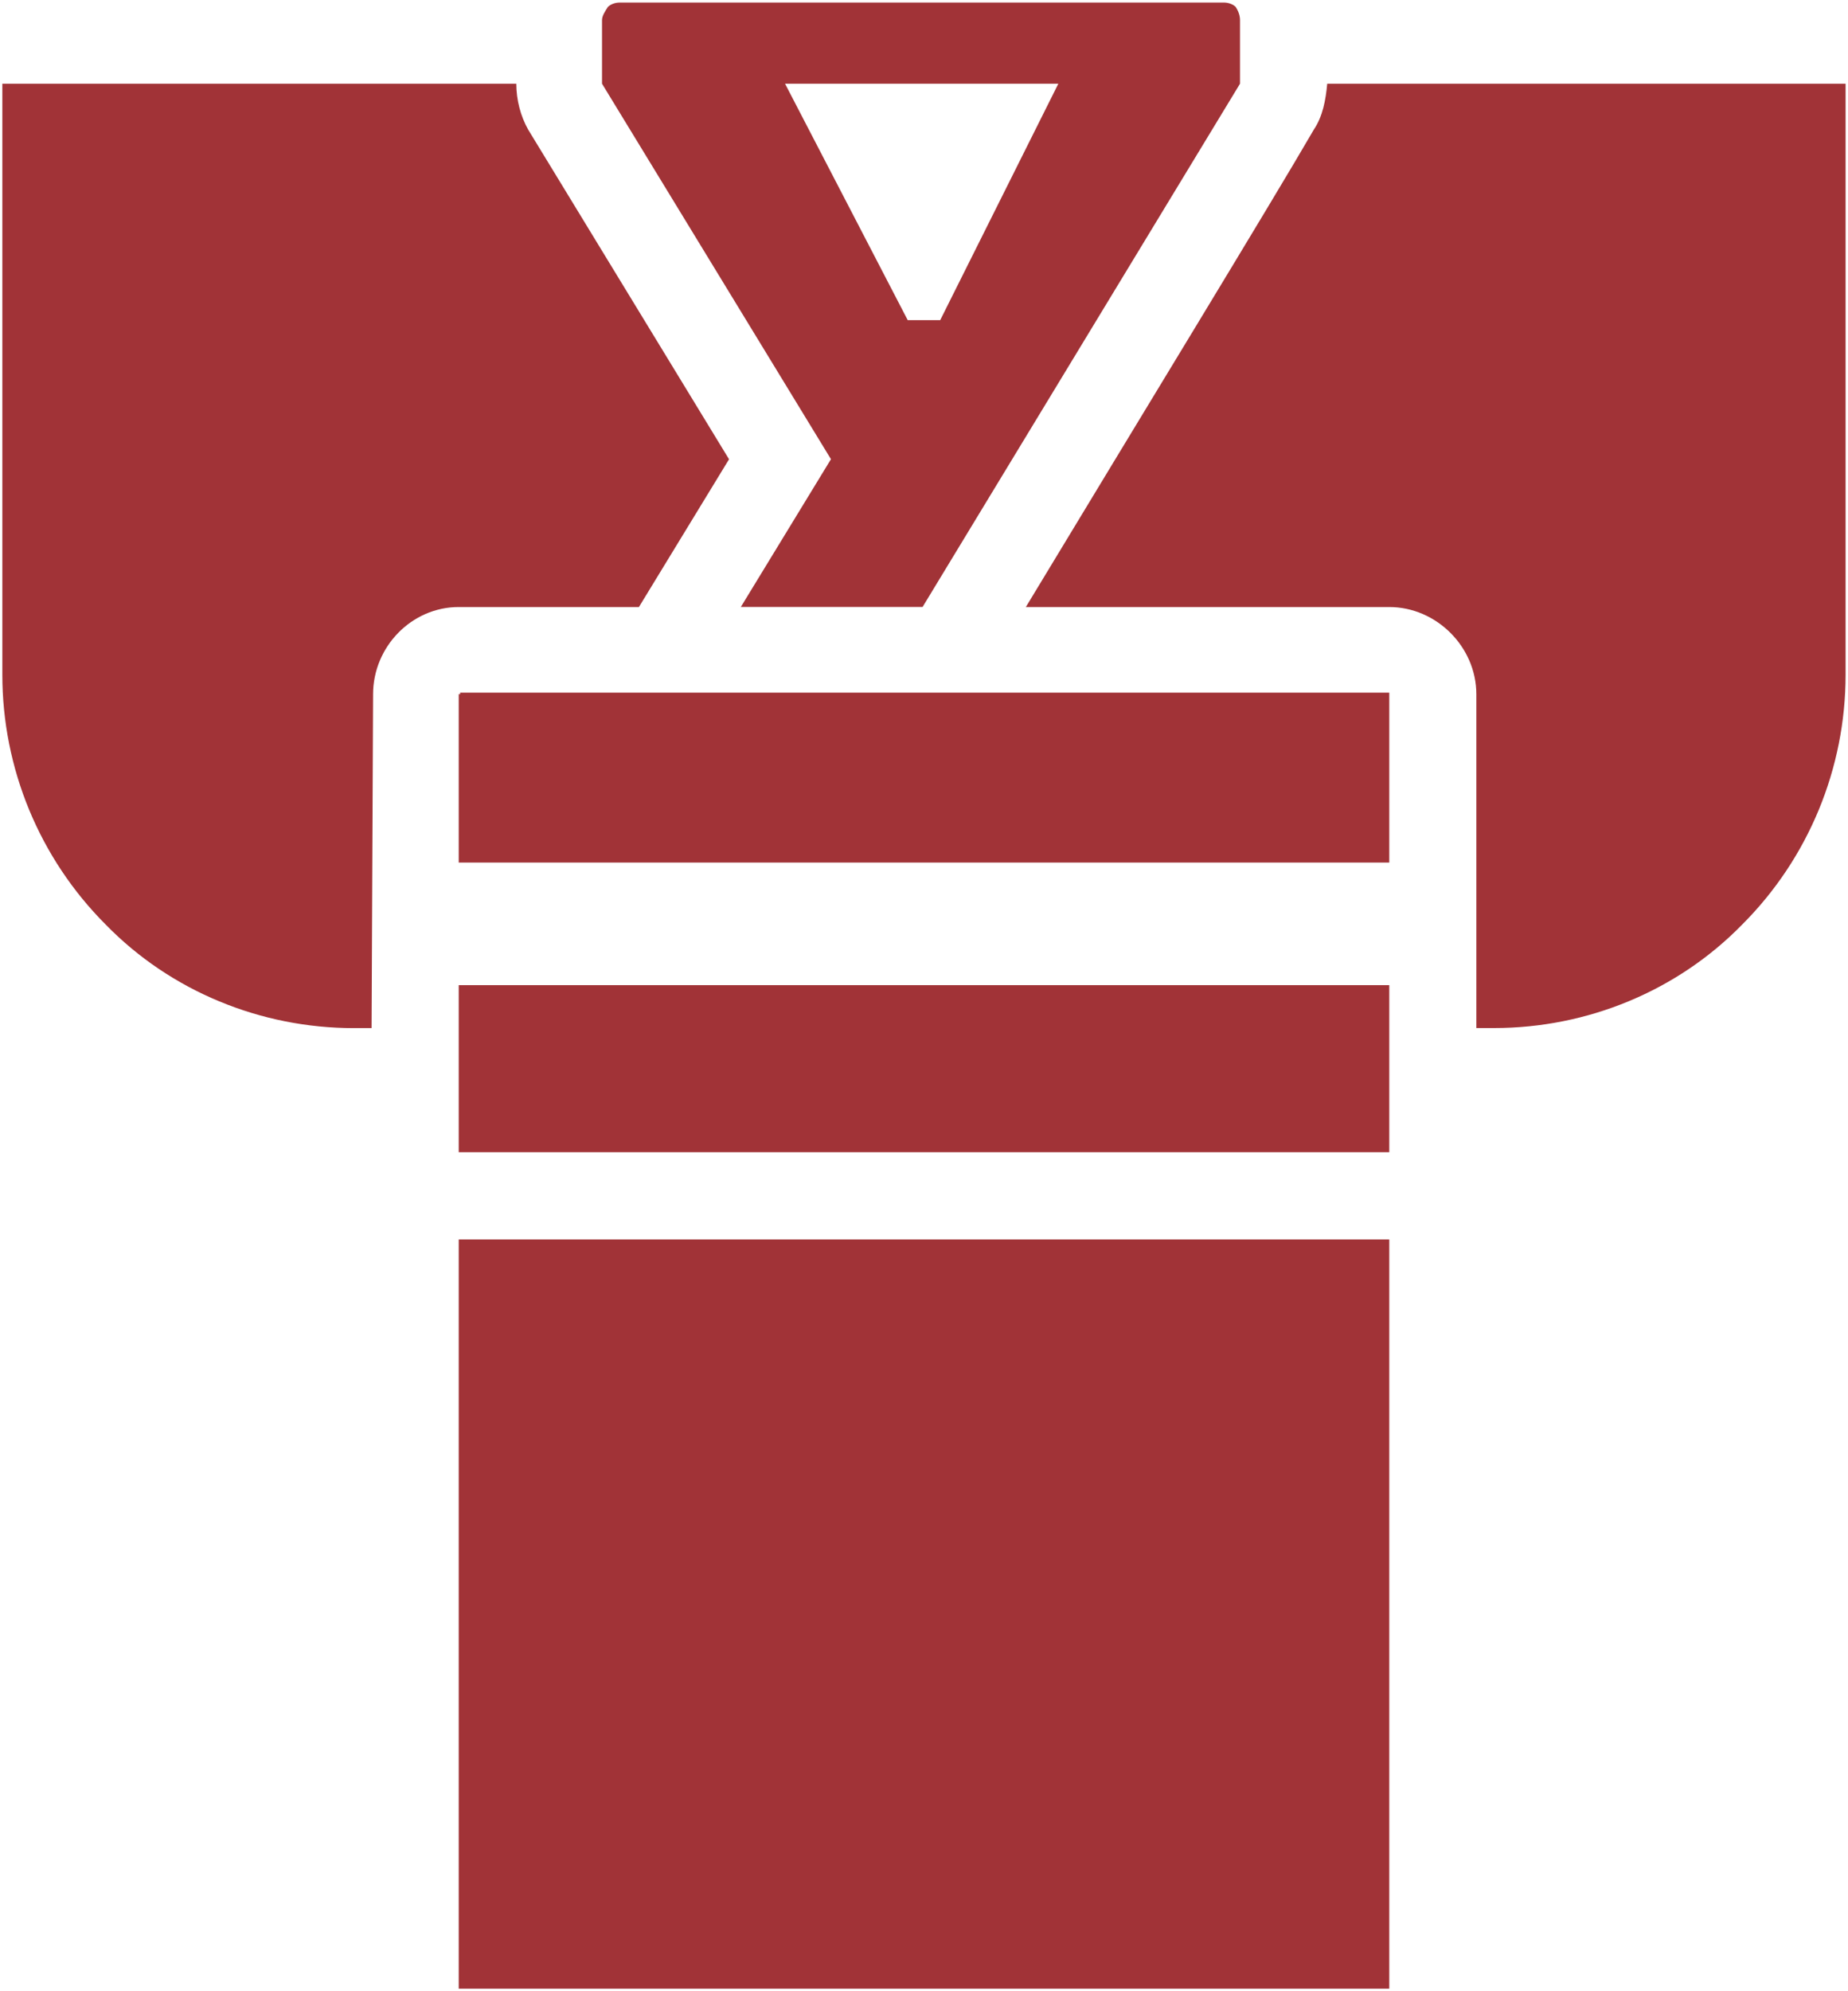 <?xml version="1.0" encoding="utf-8"?>
<!-- Generator: Adobe Illustrator 15.0.0, SVG Export Plug-In  -->
<!DOCTYPE svg PUBLIC "-//W3C//DTD SVG 1.1//EN" "http://www.w3.org/Graphics/SVG/1.1/DTD/svg11.dtd">
<svg version="1.1"
	 xmlns="http://www.w3.org/2000/svg" xmlns:xlink="http://www.w3.org/1999/xlink" xmlns:a="http://ns.adobe.com/AdobeSVGViewerExtensions/3.0/"
	 x="0px" y="0px" width="26px" height="28px" viewBox="-0.033 -0.036 26 28" enable-background="new -0.033 -0.036 26 28"
	 xml:space="preserve">
<defs>
</defs>
<path fill-rule="evenodd" clip-rule="evenodd" fill="#A13337" d="M6.421,16.166h13.092v-2.349H6.421V16.166z M6.421,17.392v10.536
	h13.092V17.392H6.421z M6.421,12.093h0.021h13.071l0,0V9.704H6.441v0.021H6.421V12.093z M20.738,14.42h0.25
	c1.309,0,2.576-0.519,3.49-1.455c0.936-0.935,1.455-2.201,1.455-3.513V1.141H18.64c-0.021,0.231-0.063,0.459-0.188,0.645
	c-0.603,1.04-2.431,4.031-4.052,6.714h5.112c0.665,0,1.226,0.561,1.226,1.226V14.42z M7.231,1.141H0v8.312
	c0,1.312,0.52,2.578,1.455,3.513c0.914,0.937,2.182,1.455,3.49,1.455h0.25l0.021-4.695c0-0.665,0.54-1.226,1.205-1.226h2.535
	l1.268-2.078L7.397,1.785C7.293,1.6,7.231,1.372,7.231,1.141z M17.413,1.141V0.247c0-0.061-0.02-0.123-0.062-0.187
	C17.31,0.021,17.247,0,17.186,0H8.687C8.624,0,8.562,0.021,8.52,0.061C8.479,0.124,8.437,0.187,8.437,0.247v0.894l3.221,5.28
	L10.39,8.499h2.557L17.413,1.141z M14.857,1.141l-1.662,3.325h-0.457l-1.726-3.325H14.857z"/>
</svg>
